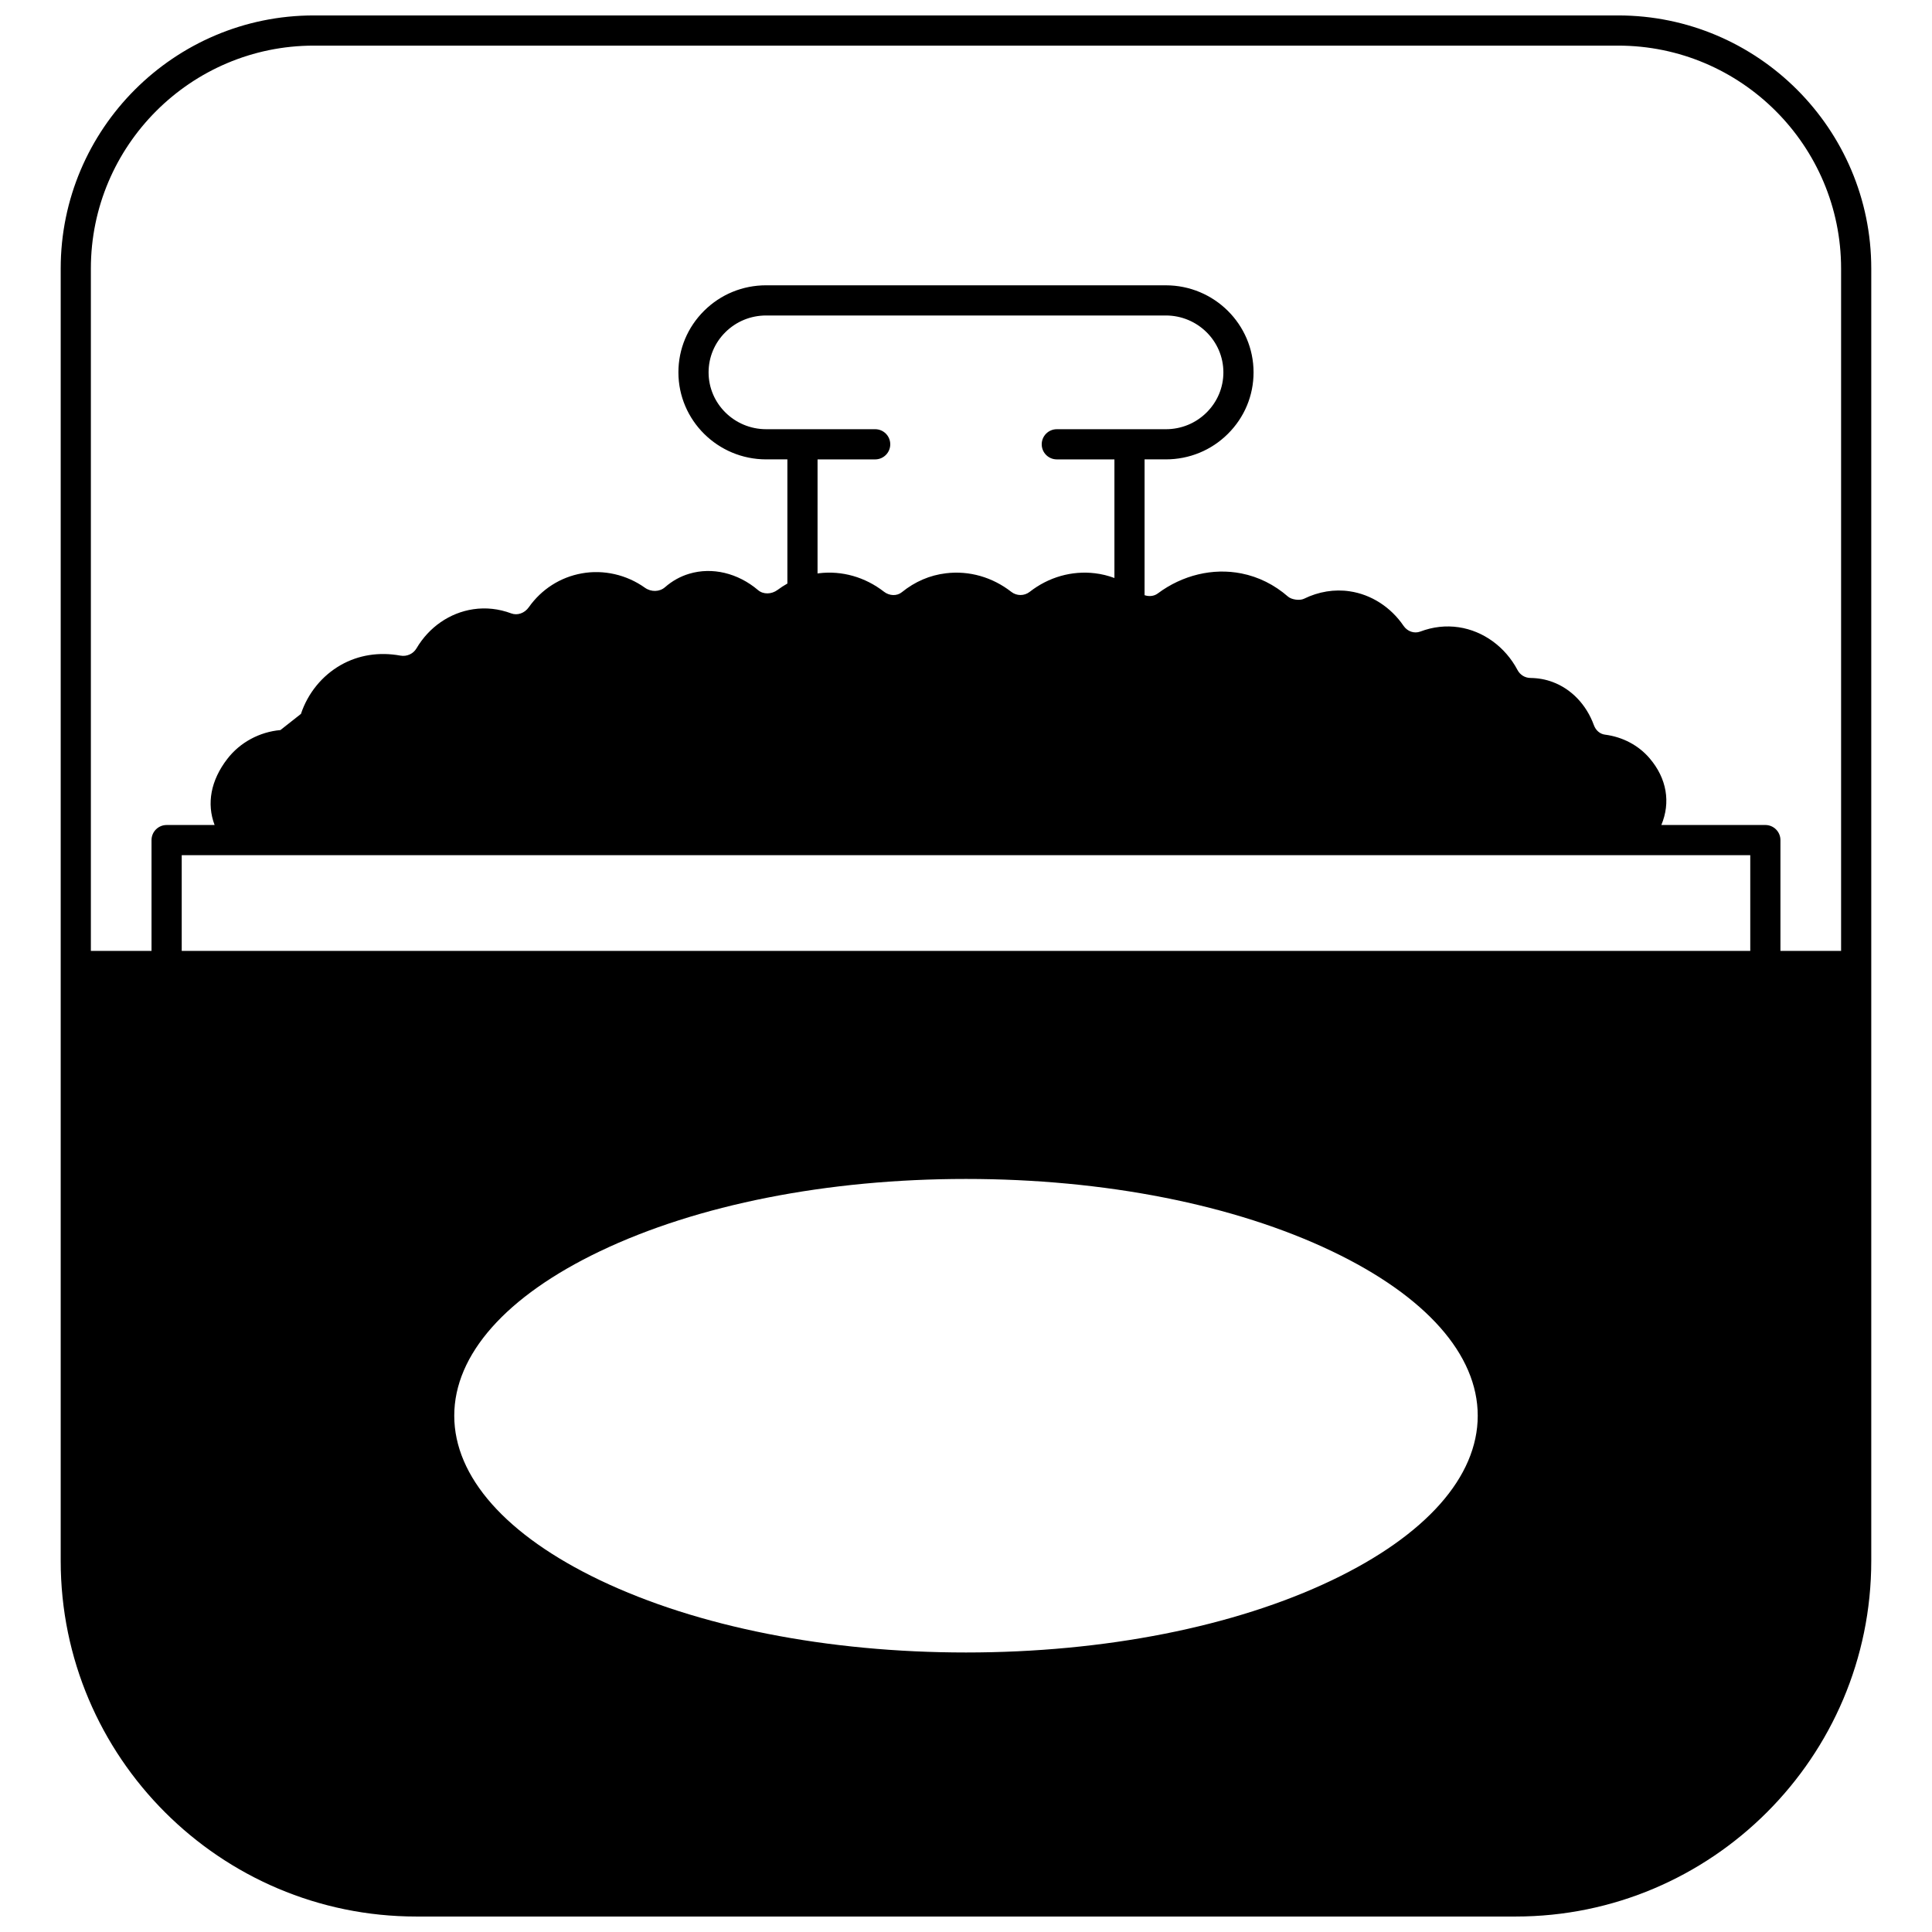 <?xml version="1.0" encoding="UTF-8"?>
<!-- Uploaded to: ICON Repo, www.svgrepo.com, Generator: ICON Repo Mixer Tools -->
<svg width="800px" height="800px" version="1.1" viewBox="144 144 512 512" xmlns="http://www.w3.org/2000/svg">
 <defs>
  <clipPath id="a">
   <path d="m160 148.09h480v503.81h-480z"/>
  </clipPath>
 </defs>
 <g clip-path="url(#a)">
  <path d="m572.83 148.09h-345.67c-36.984 0-67.074 30.09-67.074 67.074v342.49c0 51.969 42.277 94.246 94.242 94.246h291.33c51.965 0 94.246-42.277 94.246-94.246v-342.49c0-36.984-30.09-67.074-67.074-67.074zm-75.832 414.68c-25.844 12.352-60.293 19.156-97 19.156-36.711 0-71.16-6.805-97-19.156-24.902-11.906-38.617-27.387-38.617-43.59 0-16.199 13.715-31.68 38.617-43.586 25.844-12.355 60.293-19.16 97-19.16s71.156 6.805 97 19.16c24.902 11.906 38.617 27.387 38.617 43.586 0 16.203-13.715 31.684-38.617 43.59zm110.84-166.77h-415.68v-25.371h415.68zm-183.77-130.26h15.266v31.438c-1.66-0.617-3.379-1.047-5.16-1.258-6.137-0.738-12.285 1.012-17.309 4.934-1.426 1.109-3.422 1.109-4.844 0.004-5.027-3.922-11.18-5.676-17.316-4.938-4.293 0.512-8.238 2.207-11.723 5.031-1.285 1.043-3.266 0.984-4.707-0.133-5.019-3.898-11.152-5.644-17.273-4.898-0.113 0.016-0.227 0.035-0.344 0.055l0.004-30.234h15.266c2.207 0 4-1.789 4-4 0-2.207-1.789-4-4-4h-28.891c-8.41 0-15.254-6.758-15.254-15.062 0-4.016 1.582-7.797 4.453-10.645 2.883-2.856 6.715-4.43 10.801-4.43h105.92c8.41 0 15.254 6.762 15.254 15.074 0 4.012-1.582 7.789-4.457 10.641-2.871 2.852-6.703 4.426-10.797 4.426h-28.891c-2.207 0-4 1.789-4 4 0 2.207 1.789 3.996 4 3.996zm207.84 130.26h-16.074v-29.367c0-2.207-1.789-4-4-4h-27.562c2.5-5.981 1.465-12.32-3.098-17.664-2.93-3.445-7.141-5.676-11.863-6.285-1.301-0.168-2.418-1.125-2.918-2.508-1.969-5.418-5.957-9.59-10.938-11.438-1.824-0.684-3.789-1.043-5.856-1.07-1.469-0.016-2.762-0.809-3.453-2.117-3.231-6.117-9.051-10.352-15.578-11.324-3.41-0.504-6.836-0.117-10.18 1.145-1.594 0.602-3.414-0.02-4.434-1.52-3.394-4.981-8.598-8.316-14.262-9.148-4.051-0.609-8.25 0.074-12.133 1.977-1.109 0.539-3.269 0.25-4.207-0.562-3.66-3.18-7.824-5.25-12.367-6.152-7.551-1.504-15.637 0.434-22.172 5.312-0.98 0.73-2.277 0.863-3.492 0.453l0.004-35.992h5.629c6.219 0 12.055-2.398 16.43-6.746 4.398-4.363 6.82-10.156 6.82-16.312 0-12.723-10.43-23.07-23.25-23.07l-105.92-0.004c-6.207 0-12.043 2.394-16.43 6.746-4.398 4.363-6.82 10.156-6.82 16.324 0 12.715 10.43 23.062 23.25 23.062h5.629v32.91c-0.887 0.496-1.75 1.055-2.59 1.68-1.617 1.207-3.793 1.234-5.168 0.07-5.356-4.551-12.188-6.176-18.266-4.344-2.34 0.695-4.496 1.895-6.418 3.57-1.434 1.254-3.668 1.309-5.324 0.125-4.852-3.457-10.945-4.844-16.707-3.801-5.691 1.012-10.684 4.203-14.055 8.98-1.105 1.57-3.008 2.242-4.637 1.633-3.328-1.238-6.723-1.609-10.094-1.105-6.219 0.934-11.699 4.715-15.031 10.367-0.875 1.473-2.562 2.231-4.281 1.918-5.629-1.027-11.082-0.164-15.781 2.496-4.957 2.816-8.746 7.484-10.559 12.953l-5.441 4.285c-5.539 0.488-10.723 3.281-14.07 7.641-4.391 5.688-5.516 11.852-3.371 17.516l-12.715 0.004c-2.207 0-4 1.789-4 4v29.363h-16.074v-180.83c0-32.574 26.504-59.078 59.078-59.078h345.67c32.578 0 59.078 26.504 59.078 59.078z"/>
 </g>
</svg>